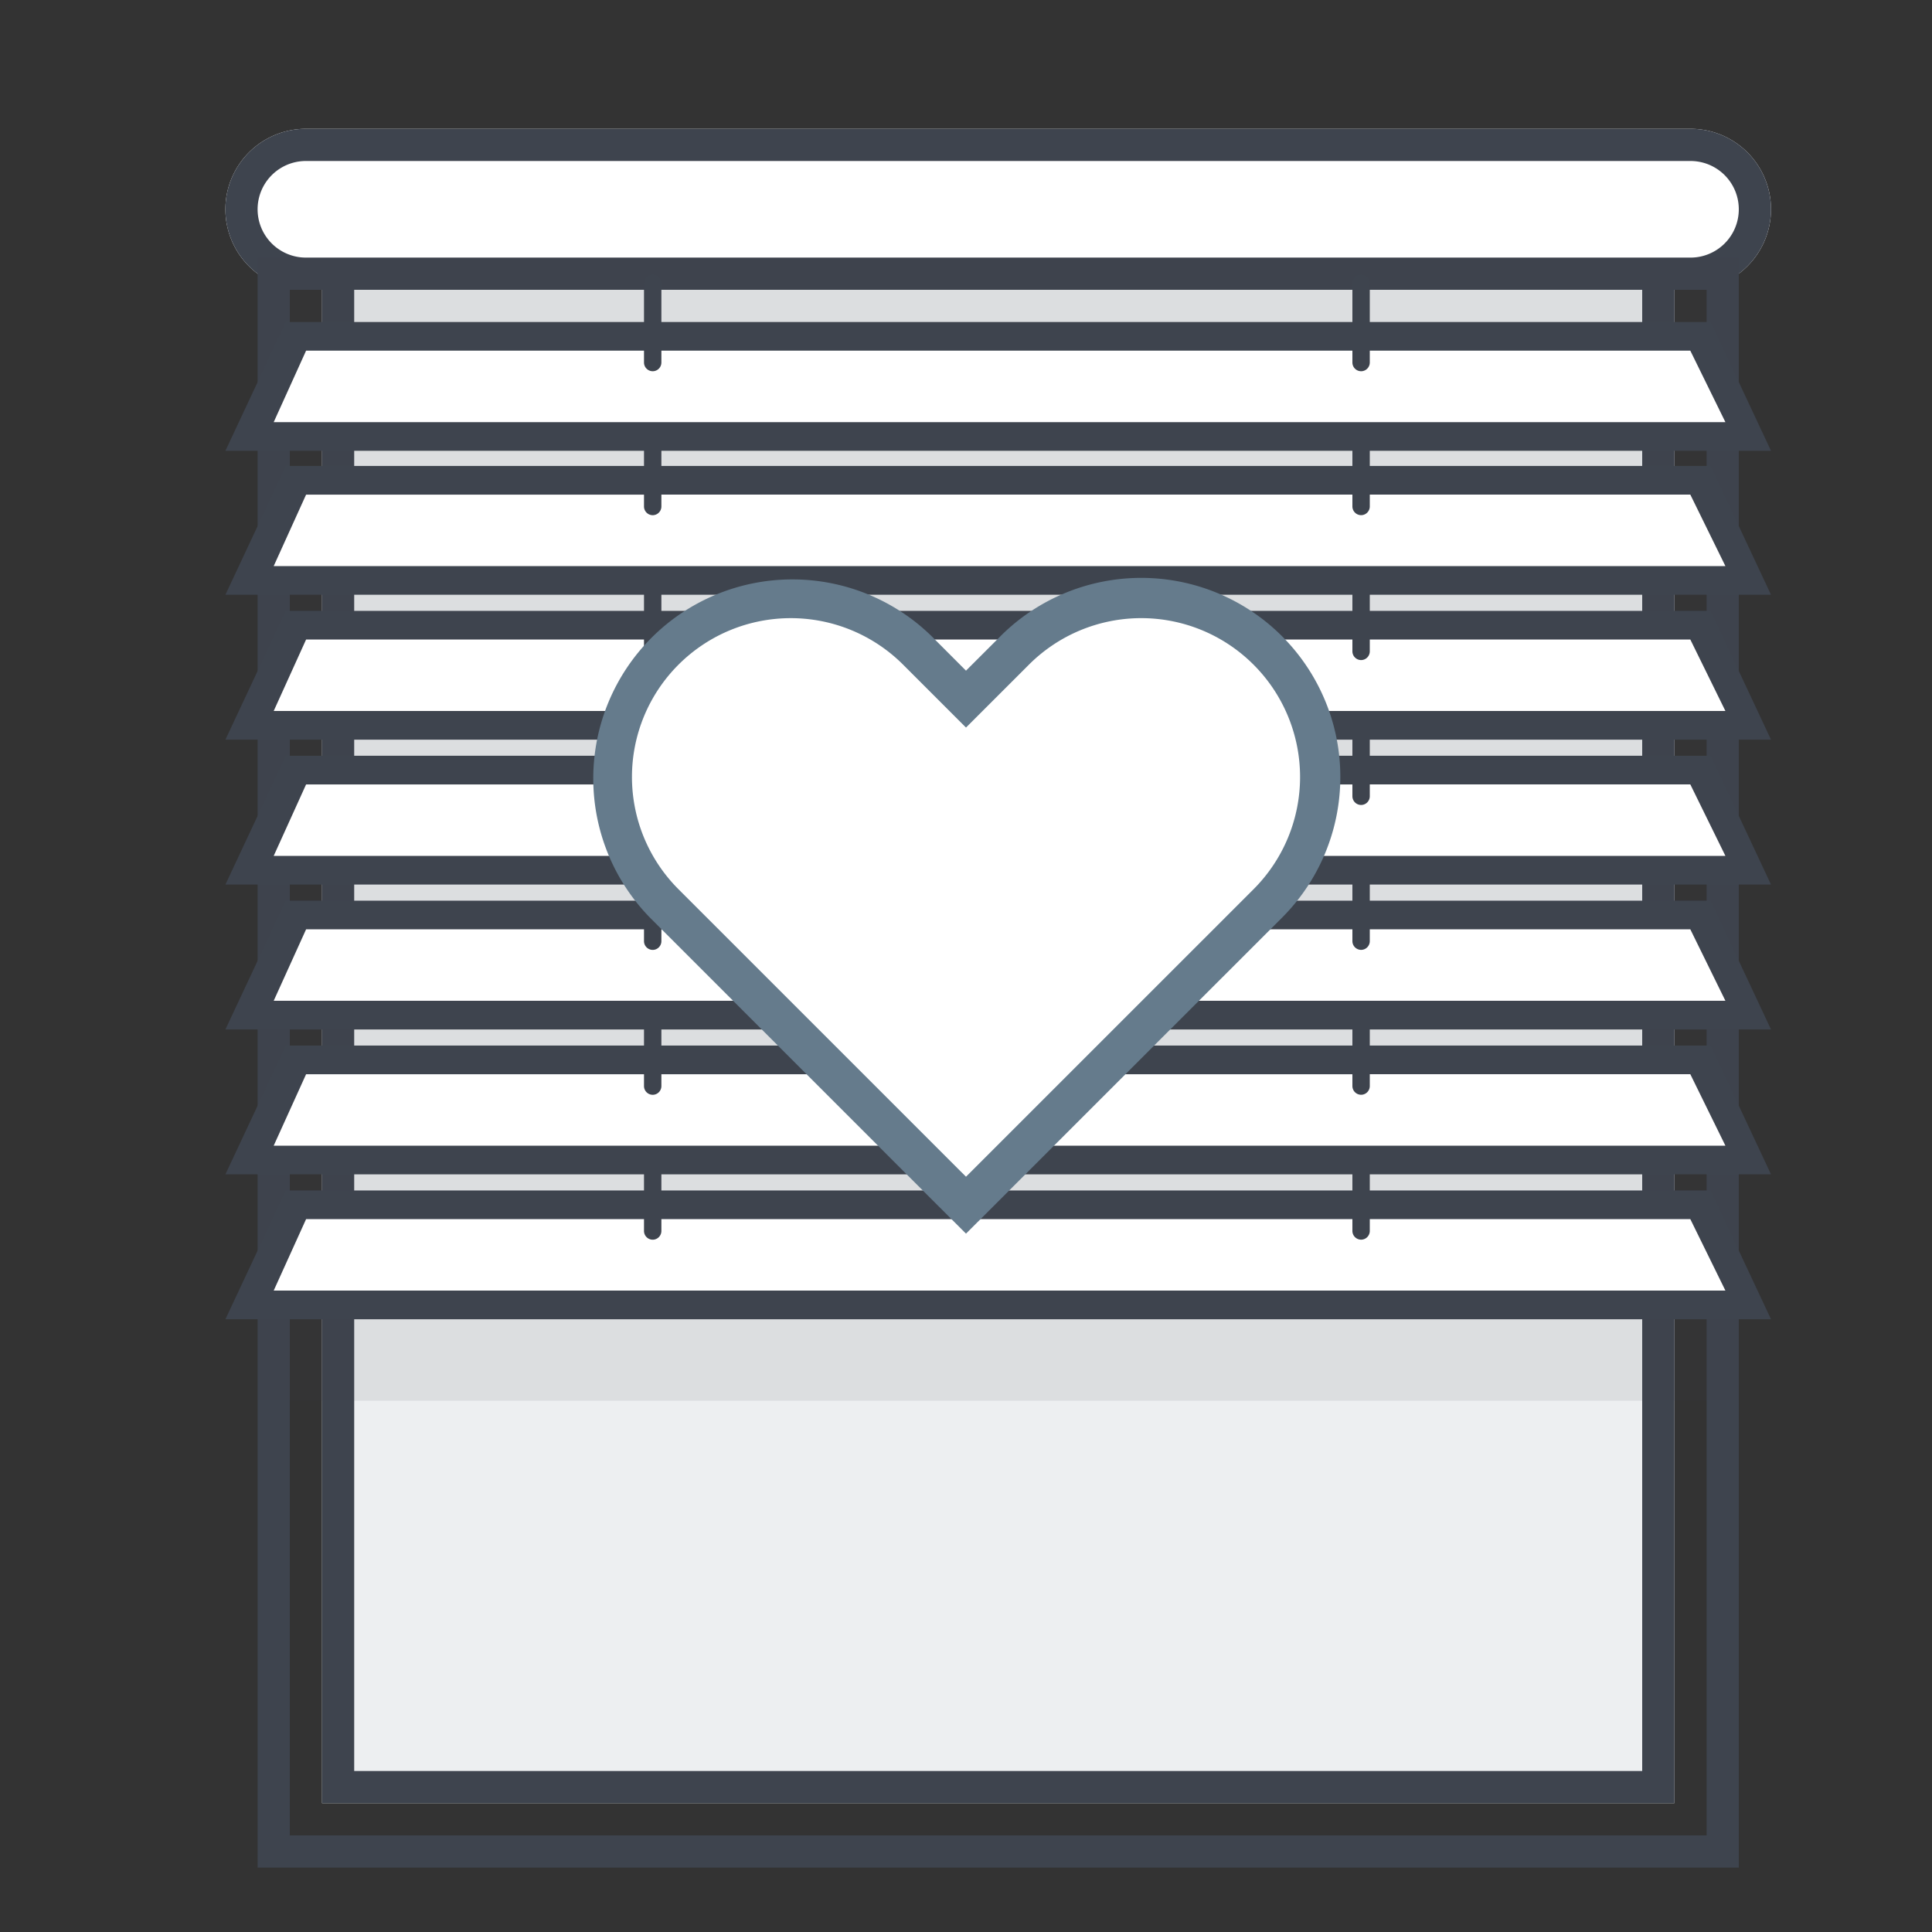 <svg xmlns="http://www.w3.org/2000/svg" width="60" height="60" fill="none"><rect width="100%" height="100%" fill="#333333" stroke="none"/><g clip-path="url(#a)"><path fill="#EDEFF1" d="M10 8h42v48H10V8Z"/><path fill="#fff" d="M7 6.5A2.5 2.5 0 0 1 9.5 4h43a2.5 2.5 0 0 1 0 5h-43A2.5 2.5 0 0 1 7 6.5Z"/><path fill="#3E444E" fill-rule="evenodd" d="M8 8.5A2.5 2.5 0 0 1 9.5 4h43A2.5 2.5 0 0 1 54 8.5V58H8V8.5ZM9.5 5h43a1.5 1.5 0 1 1 0 3h-43a1.5 1.5 0 1 1 0-3ZM52 9v47H10V9H9v48h44V9h-1ZM11 9v46h40V9H11Z" clip-rule="evenodd"/><path fill="#3E444E" fill-opacity=".1" fill-rule="evenodd" d="M8 43.5h46V8H8v35.5Z" clip-rule="evenodd"/><path fill="#fff" d="M54 13.5H8l1.546-3h42.908l1.546 3Zm0 4.471H8l1.546-3h42.908l1.546 3Zm-46 4.5h46l-1.546-3H9.546l-1.546 3Zm46 4.5H8l1.546-3h42.908l1.546 3Zm-46 4.5h46l-1.546-3H9.546l-1.546 3Zm46 4.5H8l1.546-3h42.908l1.546 3Zm-46 4.5h46l-1.546-3H9.546l-1.546 3Z"/><path fill="#3E444E" fill-rule="evenodd" d="M20.54 10H42V8.8c0-.149.121-.271.27-.271.149 0 .27.122.27.272V10h10.585L55 14H42.54v.471h10.585l1.875 4H42.54v.5h10.585l1.875 4H42.54v.5h10.585l1.875 4H42.54v.5h10.585l1.875 4H42.54v.5h10.585l1.875 4H42.54v.5h10.585l1.875 4H7l1.876-4H20v-.5H7l1.876-4H20v-.5H7l1.876-4H20v-.5H7l1.876-4H20v-.5H7l1.876-4H20v-.5H7l1.876-4H20V14H7l1.876-4H20V8.8c0-.149.122-.271.27-.271.149 0 .27.122.27.272V10Zm-.27 1.529a.272.272 0 0 1-.27-.272v-.367H9.506L8.5 13.11h45.084l-1.09-2.22H42.54v.367c0 .15-.121.272-.27.272a.272.272 0 0 1-.27-.272v-.367H20.54v.367c0 .15-.121.272-.27.272ZM20.54 14v.471H42V14H20.54ZM42 15.36H20.54v.368c0 .15-.121.272-.27.272a.272.272 0 0 1-.27-.272v-.367H9.506L8.5 17.58h45.084l-1.09-2.22H42.54v.367c0 .15-.121.272-.27.272a.272.272 0 0 1-.27-.272v-.367Zm-21.46 3.111v.5H42v-.5H20.54ZM42 19.861H20.54v.367c0 .15-.121.272-.27.272a.272.272 0 0 1-.27-.272v-.367H9.506L8.5 22.08h45.084l-1.09-2.22H42.54v.367c0 .15-.121.272-.27.272a.272.272 0 0 1-.27-.272v-.367Zm-21.46 3.11v.5H42v-.5H20.54ZM42 24.361H20.54v.367c0 .15-.121.272-.27.272a.272.272 0 0 1-.27-.272v-.367H9.506L8.5 26.58h45.084l-1.09-2.22H42.54v.367c0 .15-.121.272-.27.272a.272.272 0 0 1-.27-.272v-.367Zm-21.46 3.11v.5H42v-.5H20.54ZM42 28.861H20.54v.367c0 .15-.121.272-.27.272a.272.272 0 0 1-.27-.272v-.367H9.506L8.5 31.08h45.084l-1.09-2.22H42.54v.367c0 .15-.121.272-.27.272a.272.272 0 0 1-.27-.272v-.367Zm-21.46 3.11v.5H42v-.5H20.54ZM42 33.361H20.54v.367c0 .15-.121.272-.27.272a.272.272 0 0 1-.27-.272v-.367H9.506L8.5 35.58h45.084l-1.09-2.22H42.54v.367c0 .15-.121.272-.27.272a.272.272 0 0 1-.27-.272v-.367Zm-21.46 3.11v.5H42v-.5H20.54ZM42 37.861H20.54v.367c0 .15-.121.272-.27.272a.272.272 0 0 1-.27-.272v-.367H9.506L8.5 40.08h45.084l-1.09-2.22H42.54v.367c0 .15-.121.272-.27.272a.272.272 0 0 1-.27-.272v-.367Z" clip-rule="evenodd"/><path fill="#fff" d="m30 22.14-1.513-1.514a5.558 5.558 0 0 0-7.86 7.86l5.443 5.442 3.93 3.93 9.374-9.373a5.556 5.556 0 0 0-.002-7.857 5.556 5.556 0 0 0-7.858-.002L30 22.14Z"/><path fill="#657B8C" fill-rule="evenodd" d="M31.072 19.756a6.182 6.182 0 0 1 8.742.002 6.18 6.18 0 0 1 .002 8.74L30 38.312l-9.815-9.814a6.183 6.183 0 0 1 8.744-8.743L30 20.828l1.072-1.071Zm.884.884L30 22.595l-1.955-1.955a4.933 4.933 0 0 0-6.974.002m10.885-.002a4.932 4.932 0 0 1 6.974.002 4.93 4.93 0 0 1 .002 6.972L30 36.544l-8.931-8.93a4.93 4.93 0 0 1 .002-6.972" clip-rule="evenodd"/></g><defs><clipPath id="a"><path fill="#fff" d="M0 0h60v60H0z"/></clipPath></defs></svg>